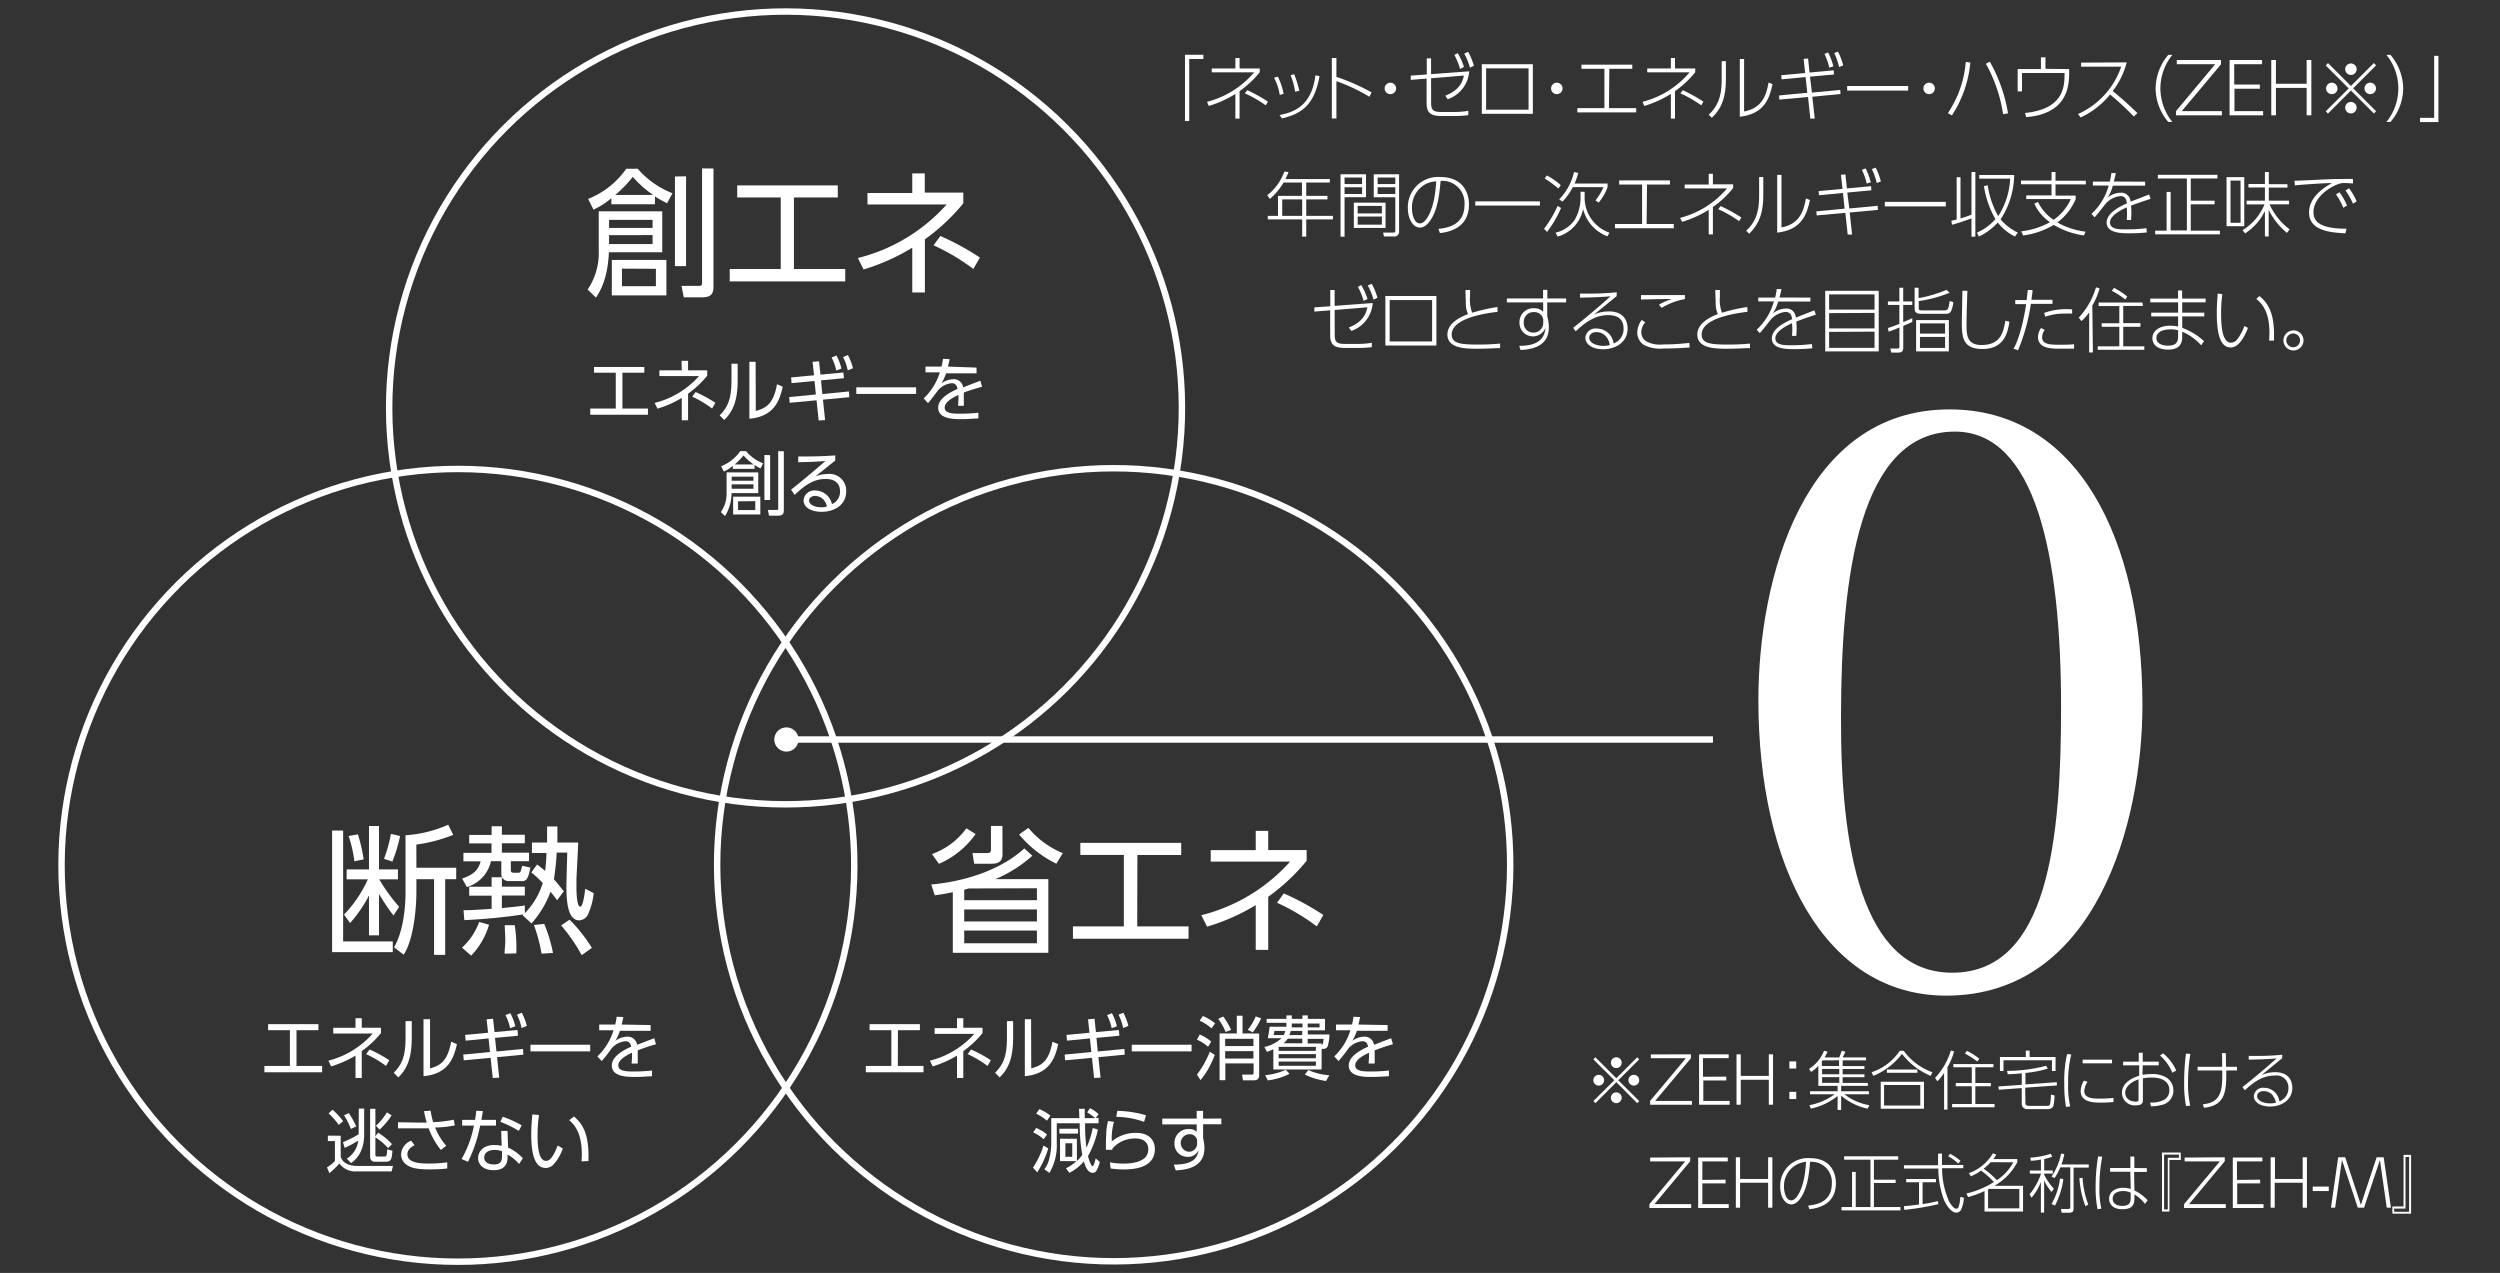 <svg height="222" viewBox="0 0 436 222" width="436" xmlns="http://www.w3.org/2000/svg"><rect x="0" y="0" width="436" height="222" fill="#333333" stroke="none"/><path d="m340 71.4c22.23 0 33.64 22.38 33.64 51.57 0 20.3-8 50.67-34.23 50.67-21.19 0-32.75-22.52-32.75-51.56.01-21.19 7.87-50.68 33.34-50.68zm.45 98.24c16.89 0 19-23.56 19-46.37 0-26.38-4.44-48-18.52-48-16.6 0-19.86 25-19.86 49.78-.07 22.22 3.38 44.59 19.39 44.59z" fill="#fff"/><circle cx="79.88" cy="150.86" fill="none" r="69.14" stroke="#fff" stroke-miterlimit="10" stroke-width="1.12" transform="matrix(.23 -.973 .973 .23 -85.3 193.94)"/><circle cx="194.15" cy="150.86" fill="none" r="69.14" stroke="#fff" stroke-miterlimit="10" stroke-width="1.12" transform="matrix(.924 -.383 .383 .924 -42.95 85.78)"/><path d="m115.5 36.86v7.14h-9.31c-.07 1.48-.29 5.09-2.26 7.9l-1.45-1.4a11.39 11.39 0 0 0 1.94-6.89v-6.75zm-1.28-1.23h-7.6v-1.07a13 13 0 0 1 -3.12 2l-.93-1.87a14.77 14.77 0 0 0 6.65-5.26h2a15.39 15.39 0 0 0 6.06 4.27l-.94 1.74a17.91 17.91 0 0 1 -2.11-1.18zm-8 2.71v1.41h7.59v-1.41zm0 2.67v1.56h7.59v-1.57zm10 4.32v6.19h-9.52v-6.19zm-2.32-11.33a18.91 18.91 0 0 1 -3.54-3.16 20.87 20.87 0 0 1 -3.06 3.16zm-5.43 12.85v3.06h5.92v-3.03zm11.18-16.1v15.67h-1.94v-15.64zm4.78-1.36v20.61c0 1.21-.41 1.86-2 1.86h-3.18l-.39-2h3c.34 0 .58 0 .58-.49v-20z" fill="#fff"/><path d="m138.46 46.91h8.95v2.16h-20.15v-2.16h8.9v-12.47h-7.59v-2.11h17.54v2.11h-7.65z" fill="#fff"/><path d="m159.1 30.24h2.18v3.35h6.72v1.87a34.78 34.78 0 0 1 -6.7 6.28v9.26h-2.2v-7.8a37 37 0 0 1 -8.49 3.8l-1-2a30.63 30.63 0 0 0 15.48-9.34h-13.8v-2h7.81zm10.65 16.67a36.77 36.77 0 0 0 -6.94-4.13l1.19-1.62a45 45 0 0 1 6.89 3.76z" fill="#fff"/><path d="m108.55 71.25h4.45v1.08h-10.06v-1.08h4.45v-6.25h-3.79v-1h8.77v1h-3.82z" fill="#fff"/><path d="m118.86 62.92h1.14v1.67h3.34v.93a17.11 17.11 0 0 1 -3.34 3.14v4.64h-1.1v-3.91a17.94 17.94 0 0 1 -4.24 1.88l-.49-1a15.32 15.32 0 0 0 7.74-4.68h-6.91v-1h3.9zm5.33 8.33a18.23 18.23 0 0 0 -3.47-2.07l.59-.81a23 23 0 0 1 3.45 1.88z" fill="#fff"/><path d="m128.65 66.4c0 3.91-1.09 5.63-2.34 6.85l-.8-.81c1.34-1.35 2.06-2.73 2.06-6v-3h1.08zm3.16 5.28c1.49-.46 3.05-.93 3.7-4.67l1 .44c-.53 2.43-1.52 5.2-5.82 5.58v-9.93h1.09z" fill="#fff"/><path d="m143.42 68.72 4.63-.45.07 1-4.6.43.38 3.57-1.12.06-.38-3.52-4.68.44-.09-1 4.66-.45-.24-2.36-4 .38-.08-1 4-.37-.26-2.35 1.13-.09.25 2.33 4-.38.09 1-4 .38zm2.46-6.72a9.51 9.51 0 0 1 .87 2.28l-.91.34a8.83 8.83 0 0 0 -.81-2.28zm2-.07a10.3 10.3 0 0 1 .88 2.29l-.91.38a9.16 9.16 0 0 0 -.82-2.33z" fill="#fff"/><path d="m159.77 67.55v1.15h-10.43v-1.15z" fill="#fff"/><path d="m170.31 64.11v1h-5.31a10 10 0 0 1 -.8 1.74 3.62 3.62 0 0 1 1.94-.71 1.65 1.65 0 0 1 1.84 1.42c.28-.11 1.94-.78 3-1.16l.29 1.06a33.2 33.2 0 0 0 -3.18 1v1.39a9 9 0 0 1 0 .92h-1c0-.28.06-.73.06-1.17a6.73 6.73 0 0 0 0-.72c-.93.43-2.4 1.21-2.4 2.2s1.35 1.07 2.68 1.07a30.16 30.16 0 0 0 3.2-.17v1c-.69 0-1.75.12-2.9.12-1.37 0-4.11 0-4.11-2 0-1.65 2.17-2.74 3.37-3.27-.13-.72-.47-1-1-1a3.62 3.62 0 0 0 -2.4 1.24c-.56.76-1.36 1.83-1.75 2.23l-.75-.81a10.6 10.6 0 0 0 2.82-4.56h-2.5v-1h2.79a8.72 8.72 0 0 0 .25-1.35l1.16.05a10.3 10.3 0 0 1 -.3 1.3z" fill="#fff"/><path d="m132.24 82.39v3.61h-4.66a7.65 7.65 0 0 1 -1.13 4l-.73-.7a5.67 5.67 0 0 0 1-3.45v-3.46zm-.64-.62h-3.8v-.53a6.14 6.14 0 0 1 -1.57 1l-.46-.93a7.43 7.43 0 0 0 3.33-2.63h1a7.63 7.63 0 0 0 3 2.13l-.47.88a9.84 9.84 0 0 1 -1.05-.6zm-4 1.36v.71h3.8v-.71zm0 1.34v.77h3.8v-.77zm5 2.15v3.1h-4.74v-3.1zm-1.16-5.62a9.44 9.44 0 0 1 -1.77-1.57 11.6 11.6 0 0 1 -1.53 1.57zm-2.72 6.43v1.53h3v-1.56zm5.59-8.05v7.82h-1v-7.85zm2.39-.68v10.3c0 .6-.2.93-1 .93h-1.58l-.2-1h1.51c.17 0 .29 0 .29-.25v-10z" fill="#fff"/><path d="m145.66 80.34c-.27.2-.64.5-.95.74-1.55 1.25-1.72 1.39-2.52 2a6.41 6.41 0 0 1 2.17-.42 2.92 2.92 0 0 1 3.22 3c0 2.37-2 3.6-4.31 3.6-1.93 0-3.13-.86-3.13-2a1.87 1.87 0 0 1 2.05-1.72 3 3 0 0 1 2.9 2.38 2.33 2.33 0 0 0 1.41-2.23c0-.64-.2-2.16-2.53-2.16-2.14 0-3.72 1.2-5.38 2.78l-.63-.91c.93-.73 3.71-3 6-5-2.06.15-2.78.17-4.75.21v-1c2.57 0 3.56 0 6.46-.18zm-3.5 6.15c-.74 0-1.06.47-1.06.8 0 .6.78 1.18 2.14 1.18a3.42 3.42 0 0 0 .94-.11 2.08 2.08 0 0 0 -2.02-1.87z" fill="#fff"/><path d="m59.84 144.85v19.33h8.66v1.87h-10.58v-21.2zm8.78 14.82a40.08 40.08 0 0 1 -2.52-3.76v7.21h-1.75v-6.94a23.42 23.42 0 0 1 -3.3 4.8l-1.05-1.48a21.45 21.45 0 0 0 4.15-6.14h-3.7v-1.74h3.9v-7.57h1.75v7.57h3.3v1.74h-3.25a29.17 29.17 0 0 0 3.46 4.78zm-6.82-9.46a21.86 21.86 0 0 0 -1-4.41l1.62-.29a28 28 0 0 1 1 4.36zm5.17-.43a24.47 24.47 0 0 0 1.21-4.35l1.6.37a26.79 26.79 0 0 1 -1.35 4.46zm5.65 1.55h6.94v2h-1.92v13.2h-1.94v-13.2h-3.08v2.16c0 3.35-.58 8.61-2.23 11l-1.67-1.27c1.43-2.44 2-6.28 2-9.55v-10a21.87 21.87 0 0 0 7.45-1.84l.87 1.77a27.15 27.15 0 0 1 -6.43 1.7z" fill="#fff"/><path d="m82.17 166.66-1.6-1.39a11.27 11.27 0 0 0 3-4.48l1.72.48a13 13 0 0 1 -3.12 5.39zm8.69-13h-2a1.38 1.38 0 0 1 -1.33-.66v1.63h4v1.55h-4v2.19c2.2-.22 2.76-.27 4-.46v1.35a13 13 0 0 0 3.13-5.26 17.75 17.75 0 0 0 -2-1.84l1-1.39c.42.32.83.61 1.41 1.12.05-.46.17-1.38.24-3.13h-2.54v-1.82h2.64c0-.94 0-1.36 0-2.81h1.8v2.81h3.62c0 .85-.3 6.11-.3 6.43s0 .68 0 1c0 .85 0 3.76.68 3.76.48 0 .8-2.59.85-3.13l1.48.76a11.43 11.43 0 0 1 -.9 3.49 1.81 1.81 0 0 1 -1.62 1.26c-1.66 0-2.24-2.23-2.24-5.82 0-.61.12-5 .15-6h-1.84a44.64 44.64 0 0 1 -.49 4.66c.68.75 1.19 1.43 1.73 2.09l-1.17 1.56c-.44-.58-.7-.95-1.14-1.48a17.79 17.79 0 0 1 -3.32 5.53l-1.55-1.43.14-.15a101 101 0 0 1 -10.31 1l-.14-1.73c1.57 0 3.34-.14 4.9-.24v-2.3h-3.91v-1.55h3.91v-1.65h1.79a1.89 1.89 0 0 1 -.1-.63v-2.18h-1.81a6.05 6.05 0 0 1 -4.2 4.51l-.82-1.48c2.13-.73 2.83-1.58 3.22-3h-3v-1.48h4.9v-1.65h-3.89v-1.48h3.91v-1.51h1.79v1.48h4v1.48h-4v1.65h4.73v1.48h-3.17v1.53c0 .34.09.48.46.48h.87c.36 0 .38-.12.65-1.21l1.43.31c-.41 2.11-.7 2.38-1.64 2.38zm-2.86 12.66c0-.56.12-1.48.12-2.45 0-.49-.07-1.94-.1-2.52h1.75a25.75 25.75 0 0 1 .27 4.92zm6.45 0a29.35 29.35 0 0 0 -1.33-5l1.79-.2a26.15 26.15 0 0 1 1.53 5.07zm7 .26a29.79 29.79 0 0 0 -3.59-5.19l1.48-1a26.91 26.91 0 0 1 3.88 4.92z" fill="#fff"/><path d="m51.71 185.9h4.47v1.1h-10.07v-1.1h4.45v-6.23h-3.8v-1.06h8.77v1.06h-3.82z" fill="#fff"/><path d="m62 177.57h1.09v1.67h3.35v.94a17.87 17.87 0 0 1 -3.35 3.14v4.68h-1.09v-3.9a19 19 0 0 1 -4.25 1.88l-.48-1a15.32 15.32 0 0 0 7.73-4.73h-6.88v-1h3.88zm5.32 8.33a18.55 18.55 0 0 0 -3.47-2.06l.6-.81a22 22 0 0 1 3.44 1.88z" fill="#fff"/><path d="m71.81 181.05c0 3.92-1.09 5.64-2.34 6.85l-.8-.81c1.34-1.34 2.06-2.73 2.06-6v-3h1.08zm3.19 5.29c1.49-.46 3-.93 3.69-4.67l1 .44c-.54 2.42-1.53 5.2-5.83 5.58v-9.94h1.14z" fill="#fff"/><path d="m86.58 183.38 4.63-.45.07 1-4.59.44.37 3.57-1.12.06-.38-3.52-4.68.44-.09-1 4.66-.45-.24-2.37-4 .39-.09-1 4-.38-.25-2.34 1.12-.1.26 2.33 4-.37.08 1-4 .38zm2.42-6.68a9.1 9.1 0 0 1 .87 2.28l-.91.34a8.48 8.48 0 0 0 -.81-2.28zm2-.08a9.92 9.92 0 0 1 .88 2.3l-.91.37a9.29 9.29 0 0 0 -.81-2.33z" fill="#fff"/><path d="m102.93 182.2v1.16h-10.42v-1.16z" fill="#fff"/><path d="m113.47 178.77v1h-5.35a9.1 9.1 0 0 1 -.8 1.75 3.64 3.64 0 0 1 1.94-.72 1.66 1.66 0 0 1 1.85 1.42c.27-.11 1.94-.77 3-1.15l.29 1.05c-1 .28-1.84.55-3.18 1.06v1.38.92h-1.06c0-.27.06-.72.06-1.16a6.9 6.9 0 0 0 0-.73c-.93.44-2.39 1.21-2.39 2.21s1.34 1.07 2.68 1.07a30.44 30.44 0 0 0 3.2-.17v1c-.69 0-1.74.12-2.89.12-1.38 0-4.12 0-4.12-2 0-1.65 2.17-2.74 3.38-3.28-.14-.71-.48-.95-1-.95a3.62 3.62 0 0 0 -2.4 1.23 26.45 26.45 0 0 1 -1.74 2.23l-.76-.81a10.54 10.54 0 0 0 2.82-4.56h-2.5v-1h2.79a8 8 0 0 0 .25-1.36l1.17.05c-.08.42-.14.71-.3 1.31z" fill="#fff"/><path d="m59.42 198.07v3.62c.31 1.42 2.1 1.65 2.84 1.65h6.27l-.23.95h-6.11a3.41 3.41 0 0 1 -3-1.38 14.31 14.31 0 0 1 -1.74 1.69l-.42-1a6.94 6.94 0 0 0 1.38-1.12v-3.48h-1.23v-.94zm-.35-1.9a12.89 12.89 0 0 0 -1.76-2l.68-.64a12.43 12.43 0 0 1 1.85 2zm3.5-2.83h.94v4.5c0 3.38-1.76 4.63-2.28 5l-.75-.76a4.35 4.35 0 0 0 2-3.17 16.87 16.87 0 0 1 -2.37 1.28l-.3-1a18.26 18.26 0 0 0 2.74-1.37zm-1.38 3.55a12.2 12.2 0 0 0 -1.19-2.38l.83-.4a15.79 15.79 0 0 1 1.3 2.34zm4.75.65a10.56 10.56 0 0 1 2.42 2l-.67.7a10.59 10.59 0 0 0 -2.22-1.89v3c0 .3.12.35.39.35h1.14c.41 0 .47-.11.53-1.26l.91.25c-.13 1.6-.24 1.92-1.25 1.92h-1.74c-.9 0-.9-.71-.9-1v-8.23h.92v4.8zm-.37-1.21a10.6 10.6 0 0 0 1.91-2.33l.82.52a12.89 12.89 0 0 1 -2.1 2.48z" fill="#fff"/><path d="m76.89 200.55a13 13 0 0 1 -2.13-3.77h-1.86-3.49v-1.06l3.54.06h1.47a18.53 18.53 0 0 1 -.47-2l1.15-.08a13.43 13.43 0 0 0 .44 2 19.88 19.88 0 0 0 3.59-.43l.19 1a18.7 18.7 0 0 1 -3.43.37 10.87 10.87 0 0 0 1.94 3.18zm-4.59-.83c-1.19.58-1.25 1.33-1.25 1.56 0 1.48 2 1.64 3.7 1.64a22.38 22.38 0 0 0 3.25-.21v1.08a28.64 28.64 0 0 1 -3.17.15c-2.12 0-3.32-.25-4.17-1a2.19 2.19 0 0 1 -.71-1.64 2.68 2.68 0 0 1 1.76-2.36z" fill="#fff"/><path d="m86.5 195.31v1h-2.76a24.68 24.68 0 0 1 -2.12 6.31l-1.12-.49a18.74 18.74 0 0 0 2.15-5.82h-2.05v-1h2.25c.13-.83.17-1.1.21-1.59l1.16.05c-.1.59-.11.66-.27 1.54zm2.11 4.82a8.3 8.3 0 0 1 2.58 1.87l-.67 1a7.32 7.32 0 0 0 -2-1.65v.5c0 1.8-1.23 2.23-2.43 2.23-1.82 0-2.71-1-2.71-2.13 0-.91.7-2.26 2.85-2.26a5.27 5.27 0 0 1 1.26.15l-.08-2.6h1.1zm-1.06.65a3.59 3.59 0 0 0 -1.28-.23c-1.24 0-1.82.62-1.82 1.3 0 1.23 1.49 1.23 1.72 1.23 1.2 0 1.38-.66 1.38-1.48zm2.93-3.55a17.66 17.66 0 0 0 -3.23-1.58l.42-.89a18 18 0 0 1 3.31 1.5z" fill="#fff"/><path d="m94 194.45a25.05 25.05 0 0 0 -.25 3.47c0 1.88.14 4.54 1.5 4.54.55 0 1.18-.5 2-2.68l.9.51a7.72 7.72 0 0 1 -1.64 2.82 1.89 1.89 0 0 1 -1.35.58c-2 0-2.51-2.71-2.51-5.87 0-1.32.12-2.64.19-3.46zm7.42 8.09c0-.31.05-.68.05-1.24 0-3.16-.94-4.91-2.21-5.94l.84-.64c1.44 1.21 2.69 2.92 2.52 7.77z" fill="#fff"/><path d="m162.41 154.26c7.4-.7 13-3.3 16.23-6.3l1.4 1.28a22.78 22.78 0 0 1 -6.45 4.08h9.24v12.85h-16.66v-10.57c-1.38.29-2 .38-3.15.55zm.12-5.31a12.61 12.61 0 0 0 6-4.49l1.62 1a15.27 15.27 0 0 1 -6.4 5.19zm6.43 6-.8.22v1.83h12.68v-2.09zm11.88 3.66h-12.68v2.09h12.68zm0 3.67h-12.68v2.23h12.68zm-6-13.59c0 .8 0 1.94-1.85 1.94h-3.1l-.29-1.86h2.59c.34 0 .63-.07.63-.61v-4.12h2zm4.51-4.31a15.52 15.52 0 0 0 6 4.41l-1.12 1.84a19.93 19.93 0 0 1 -6.5-5.09z" fill="#fff"/><path d="m198.33 161.56h8.95v2.16h-20.16v-2.16h8.88v-12.46h-7.59v-2.1h17.59v2.11h-7.64z" fill="#fff"/><path d="m219 144.9h2.18v3.35h6.7v1.87a35.1 35.1 0 0 1 -6.7 6.28v9.26h-2.18v-7.81a35.91 35.91 0 0 1 -8.49 3.76l-1-2a30.7 30.7 0 0 0 15.49-9.35h-13.85v-2h7.85zm10.65 16.66a36.89 36.89 0 0 0 -6.94-4.12l1.19-1.63a46.78 46.78 0 0 1 6.89 3.76z" fill="#fff"/><path d="m156.58 185.9h4.48v1.1h-10.06v-1.1h4.45v-6.23h-3.79v-1.06h8.77v1.06h-3.83z" fill="#fff"/><path d="m166.9 177.57h1.1v1.67h3.35v.94a17.24 17.24 0 0 1 -3.35 3.14v4.68h-1.1v-3.9a18.81 18.81 0 0 1 -4.24 1.88l-.49-1a15.24 15.24 0 0 0 7.74-4.67h-6.91v-1h3.9zm5.33 8.33a18.9 18.9 0 0 0 -3.47-2.06l.59-.81a22.12 22.12 0 0 1 3.45 1.88z" fill="#fff"/><path d="m176.69 181.05c0 3.92-1.1 5.64-2.35 6.85l-.8-.81c1.35-1.34 2.07-2.73 2.07-6v-3h1.08zm3.16 5.29c1.49-.46 3.05-.93 3.7-4.67l1 .44c-.53 2.42-1.53 5.2-5.82 5.58v-9.94h1.09z" fill="#fff"/><path d="m191.45 183.38 4.64-.45.07 1-4.6.44.38 3.57-1.13.06-.37-3.52-4.68.44-.09-1 4.66-.45-.25-2.37-4 .39-.08-1 4-.38-.25-2.34 1.13-.1.25 2.33 4-.37.09 1-4 .38zm2.47-6.68a9.51 9.51 0 0 1 .87 2.28l-.91.34a8.83 8.83 0 0 0 -.81-2.28zm2-.08a10.38 10.38 0 0 1 .87 2.3l-.91.37a9.29 9.29 0 0 0 -.81-2.33z" fill="#fff"/><path d="m207.81 182.2v1.16h-10.43v-1.16z" fill="#fff"/><path d="m210.68 182.57a6.91 6.91 0 0 0 -1.94-1.25l.49-.9a6.93 6.93 0 0 1 2 1.24zm-1.93 4.84a16.19 16.19 0 0 0 2.24-4l.86.57a14.74 14.74 0 0 1 -2.48 4.39zm2.54-8.07a8.34 8.34 0 0 0 -2.06-1.33l.55-.82a8.85 8.85 0 0 1 2.14 1.28zm2.46.63a9.58 9.58 0 0 0 -1.3-2.28l.88-.41a11.46 11.46 0 0 1 1.37 2.34zm5.85.28v7.28c0 .69-.42.88-1 .88h-1.82l-.16-1h1.67c.3 0 .34-.11.34-.36v-1.59h-4.93v2.93h-1v-8.16h3v-3.09h1v3.09zm-1 .92h-4.93v1.26h4.93zm0 2.15h-4.93v1.29h4.93zm-1-3.71a10 10 0 0 0 1.41-2.35l.93.34a12.5 12.5 0 0 1 -1.45 2.43z" fill="#fff"/><path d="m230.48 186.51h-8.41v-3.51c-.37.17-.6.25-1.12.44l-.44-.85a6.57 6.57 0 0 0 3-1.53h-2.41a16.67 16.67 0 0 0 .32-2h2.93a2.5 2.5 0 0 0 0-.42v-.26h-3.45v-.69h3.45v-.6h.94v.6h1.85v-.6h.94v.6h3v2h-3v.72h3.78a8 8 0 0 1 -.26 1.89.75.75 0 0 1 -.81.62h-.29zm-9.83 1a11.11 11.11 0 0 0 3.59-.94l.65.71a11.45 11.45 0 0 1 -3.79 1.14zm3.24-7a3.89 3.89 0 0 0 .27-.72h-1.91c0 .22-.09.55-.12.72zm5.62 2.06h-6.51v.7h6.47zm0 1.27h-6.51v.72h6.47zm0 1.29h-6.51v.75h6.47zm-2.39-3.19v-.8h-2.55a3 3 0 0 1 -.7.8zm0-2.15h-2a6.92 6.92 0 0 1 -.25.72h2.23zm-1.85-1.29a3.5 3.5 0 0 1 0 .68h1.89v-.68zm2.91 8.11a10.29 10.29 0 0 0 3.66.91l-.58 1a12.08 12.08 0 0 1 -3.7-1.12zm-.12-7.43h2.07v-.68h-2.07zm2.42 3c.15 0 .27 0 .35-1h-2.77v.8h2.42z" fill="#fff"/><path d="m242 178.77v1h-5.35a10.49 10.49 0 0 1 -.8 1.75 3.64 3.64 0 0 1 1.94-.72 1.65 1.65 0 0 1 1.84 1.42c.28-.11 1.94-.77 3-1.15l.29 1.05c-1 .28-1.85.55-3.18 1.06v1.38a8.9 8.9 0 0 1 0 .92h-1.05c0-.27.06-.72.06-1.16a6.9 6.9 0 0 0 0-.73c-.93.44-2.4 1.21-2.4 2.21s1.35 1.07 2.68 1.07a30.16 30.16 0 0 0 3.2-.17v1c-.69 0-1.75.12-2.9.12-1.37 0-4.11 0-4.11-2 0-1.65 2.17-2.74 3.37-3.28-.13-.71-.47-.95-1-.95a3.62 3.62 0 0 0 -2.4 1.23 26.27 26.27 0 0 1 -1.75 2.23l-.75-.81a10.54 10.54 0 0 0 2.82-4.56h-2.51v-1h2.79a9.17 9.17 0 0 0 .25-1.36l1.16.05a10.39 10.39 0 0 1 -.3 1.31z" fill="#fff"/><path d="m180.15 203.63a15 15 0 0 0 1.84-3.85l.83.51a16.62 16.62 0 0 1 -1.93 4.17zm1.85-4.95a6.37 6.37 0 0 0 -1.81-1.18l.5-.78a5.85 5.85 0 0 1 1.91 1.16zm.59-3.23a8.1 8.1 0 0 0 -1.89-1.22l.57-.8a8.4 8.4 0 0 1 1.92 1.13zm7.5-2.19a6.34 6.34 0 0 1 1.51 1.05l-.51.66h.5v.93h-2.35a30.55 30.55 0 0 0 .24 4.25 14.77 14.77 0 0 0 1.09-3.43l.9.27a15.86 15.86 0 0 1 -1.72 4.62c.24 1 .58 1.76.8 1.76s.46-1 .53-1.34l.72.59a5.21 5.21 0 0 1 -.58 1.55.72.72 0 0 1 -.67.37c-1 0-1.42-1.62-1.52-2a8 8 0 0 1 -2.53 2l-.6-.79a7.33 7.33 0 0 0 1.83-1.25h-2.86v-3.9h2.94v3.88a6.5 6.5 0 0 0 .94-1.07 30.83 30.83 0 0 1 -.45-5.51h-4v3.43a9.38 9.38 0 0 1 -1.29 5.23l-.88-.65a4.43 4.43 0 0 0 .86-1.84 11.18 11.18 0 0 0 .35-2.58v-4.49h4.89c0-.68-.05-1.45-.05-1.63h1v1.63h1.82a10.58 10.58 0 0 0 -1.4-1zm-2.09 3.59v.85h-3.24v-.85zm-1 2.53h-1.2v2.37h1.2z" fill="#fff"/><path d="m194.28 195.65a10.28 10.28 0 0 0 -.38 3.41 6.52 6.52 0 0 1 4.18-1.49c2.81 0 3.33 1.81 3.33 2.81 0 2.91-2.8 3.57-5.4 3.57a15.08 15.08 0 0 1 -2.32-.17l-.12-1.07a12.57 12.57 0 0 0 2.36.22c1.67 0 3.13-.33 3.86-1.13a2.13 2.13 0 0 0 .47-1.43c0-.94-.64-1.82-2.25-1.82a5.23 5.23 0 0 0 -4 1.75c0 .12 0 .16-.06.22h-1.08c0-.41 0-2.23.05-2.6a11.26 11.26 0 0 1 .32-2.42zm5.25 0a15 15 0 0 0 -4.86-.87l.19-1.05a19.32 19.32 0 0 1 5 .77z" fill="#fff"/><path d="m213 195.07v1h-3.18v2.44a6.64 6.64 0 0 1 .16.8 5.65 5.65 0 0 1 .07.93c0 3.2-2.84 3.78-5 3.87l-.34-1c3.24 0 4.14-1.08 4.3-2.52a1.94 1.94 0 0 1 -1.92 1.16 2.24 2.24 0 0 1 -2.26-2.38 2.39 2.39 0 0 1 2.51-2.46 1.72 1.72 0 0 1 1.36.49v-1.31h-6v-1h6v-1.36h1.12v1.36zm-4.22 3.85a1.26 1.26 0 0 0 -1.36-1.11 1.53 1.53 0 0 0 -.14 3.05 1.42 1.42 0 0 0 1.5-1.41z" fill="#fff"/><circle cx="137.02" cy="71.14" fill="none" r="69.14" stroke="#fff" stroke-miterlimit="10" stroke-width="1.12" transform="matrix(.707 -.707 .707 .707 -10.17 117.72)"/><path d="m298.74 128.97h-161.7" fill="none" stroke="#fff" stroke-miterlimit="10" stroke-width="1.12"/><g fill="#fff"><path d="m137.15 126.86a2.11 2.11 0 1 0 2.11 2.11 2.11 2.11 0 0 0 -2.11-2.11z"/><path d="m278.24 192.39-.36-.36 3.66-3.64-3.66-3.64.36-.36 3.65 3.65 3.64-3.65.35.36-3.65 3.64 3.65 3.64-.35.36-3.64-3.66zm1.52-4a.94.94 0 1 1 -.93-.94.94.94 0 0 1 .93.94zm3.06-3.06a.94.94 0 1 1 -.93-.94.93.93 0 0 1 .93.94zm0 6.11a.94.94 0 1 1 -.93-.93.93.93 0 0 1 .93.93zm3.06-3.05a.94.94 0 1 1 -.94-.94.94.94 0 0 1 .94.94z"/><path d="m294.9 183.87v.68l-6.24 7.45h6.41v.67h-7.29v-.67l6.24-7.45h-6.11v-.66z"/><path d="m301.06 187.77v.66h-4v3.57h4.59v.67h-5.33v-8.79h5.16v.66h-4.48v3.24z"/><path d="m308.48 187.64v-3.77h.74v8.79h-.74v-4.35h-4.89v4.35h-.74v-8.79h.74v3.77z"/><path d="m313.26 185.11v1.24h-1.19v-1.24zm0 5.31v1.25h-1.19v-1.25z"/><path d="m320.77 184.42a10.58 10.58 0 0 0 .41-1.16l.65.15c-.15.35-.18.41-.47 1h4.08v.51h-4.08v1h3.8v.51h-3.8v.93h3.8v.5h-3.8v1h4.39v.52h-4.65v.94h4.84v.52h-4.28a9.89 9.89 0 0 0 4.36 1.91l-.31.6a10.32 10.32 0 0 1 -4.61-2.27v2.49h-.62v-2.43a11.38 11.38 0 0 1 -4.66 2.21l-.27-.6a11.07 11.07 0 0 0 4.42-1.91h-4.3v-.52h4.81v-.94h-3.36v-3.5a5.32 5.32 0 0 1 -1.27 1.06l-.36-.52a6.52 6.52 0 0 0 2.62-3.17l.61.16a5.88 5.88 0 0 1 -.52 1zm-2.9.51-.14.19v.79h3v-1zm2.9 1.49h-3v.93h3zm0 1.43h-3v1h3z"/><path d="m326.41 187a9.49 9.49 0 0 0 4.9-3.74h.7a10.58 10.58 0 0 0 5 3.74l-.3.63a12.24 12.24 0 0 1 -5-3.84 12 12 0 0 1 -5 3.84zm9.13 1.66v4.7h-7.54v-4.7zm-.64.56h-6.32v3.59h6.32zm-.51-2.12h-5.32v-.57h5.32z"/><path d="m339.64 193.52h-.59v-6.41a7.72 7.72 0 0 1 -1.16 1.46l-.42-.57a12.15 12.15 0 0 0 2.76-4.79l.57.15a11.58 11.58 0 0 1 -1.16 2.76zm8-7.39h-3.14v2.75h2.71v.56h-2.71v3.1h3.35v.57h-7.4v-.57h3.43v-3.1h-2.79v-.56h2.79v-2.75h-3.21v-.56h7zm-2.81-1a13.89 13.89 0 0 0 -2.14-1.39l.34-.47a11.21 11.21 0 0 1 2.17 1.38z"/><path d="m353.23 192.32c0 .48.29.54.71.54h3c.45 0 .53-.16.57-.24a7.87 7.87 0 0 0 .17-1.73l.63.16a8.15 8.15 0 0 1 -.23 1.93 1.13 1.13 0 0 1 -1 .45h-3.49a.92.92 0 0 1 -1-.89v-2.78l-4 .29-.07-.57 4.08-.29v-2c-1.17.12-1.85.14-2.44.16l-.13-.59a27 27 0 0 0 6.82-.89l.28.5a19.3 19.3 0 0 1 -3.89.75v2l5.47-.39v.57l-5.51.39zm.73-9.09v1.11h4.53v2.44h-.63v-1.87h-8.45v1.87h-.62v-2.44h4.51v-1.11z"/><path d="m361.23 183.9a19.33 19.33 0 0 0 -.54 5.06 15.06 15.06 0 0 0 .36 4l-.74.08a22 22 0 0 1 -.3-4 21.13 21.13 0 0 1 .49-5.21zm2.84 4.78a3 3 0 0 0 -.57 1.62c0 1.21 1.4 1.3 2.68 1.3a23.6 23.6 0 0 0 2.41-.12v.73c-.32 0-1.23.09-2.14.09-1.39 0-3.58-.09-3.58-2a3.63 3.63 0 0 1 .57-1.84zm4.27-3.88v.65h-5.13v-.65z"/><path d="m373.65 187.45a9 9 0 0 1 1.49-.13 4.7 4.7 0 0 1 2.77.66 2.65 2.65 0 0 1 1.13 2.25 2.53 2.53 0 0 1 -2.04 2.47 7.48 7.48 0 0 1 -1.88.24l-.13-.66a4.94 4.94 0 0 0 2.35-.43 1.85 1.85 0 0 0 1-1.68c0-2.24-2.58-2.24-3-2.24a7.42 7.42 0 0 0 -1.62.14v3.79c0 .65-.37.91-1.2.91a2.21 2.21 0 0 1 -2.45-2.16c0-1.46 1.22-2.46 3-3v-1.81h-2.8v-.64h2.73v-1.56h.69v1.56h2.79v.64h-2.79zm-.69.79c-1 .33-2.32 1.13-2.32 2.33 0 .78.56 1.55 1.86 1.55.27 0 .46-.07.46-.29zm4.28-4.54a8 8 0 0 1 2.29 3l-.67.38a8.11 8.11 0 0 0 -2.16-3z"/><path d="m382 183.81a31.31 31.31 0 0 0 -.41 5 17.87 17.87 0 0 0 .38 4l-.73.1a20.82 20.82 0 0 1 -.32-4.17 36.39 36.39 0 0 1 .32-5zm1.26 2.88v-.64h4.29c0-1.44 0-1.6-.05-2.39h.69c0 .79 0 2.1.06 2.39h1.88v.64h-1.87c.06 3.86-.26 6.12-3.89 6.51l-.19-.6c1.33-.2 3-.45 3.31-3.33a24.47 24.47 0 0 0 .07-2.58z"/><path d="m398 184.58c-.25.19-.32.23-.92.74-1.94 1.57-2.21 1.8-2.66 2.17a5.78 5.78 0 0 1 2.36-.5c2.34 0 3 1.46 3 2.71 0 2.22-2 3.28-3.88 3.28-1.61 0-2.83-.72-2.83-1.81a1.6 1.6 0 0 1 1.79-1.46 2.69 2.69 0 0 1 2.66 2.37 2.43 2.43 0 0 0 1.58-2.37 2.09 2.09 0 0 0 -2.42-2.13c-2.16 0-3.73 1.22-5.18 2.57l-.41-.56c.51-.4 3.27-2.6 5.94-5-1.57.12-2.56.18-4.85.21v-.64c2.21 0 3.52 0 5.85-.21zm-1.55 6.57a2 2 0 0 0 -1.68-.86c-.75 0-1.13.44-1.13.87 0 .77 1.06 1.27 2.28 1.27a3.69 3.69 0 0 0 1-.12 2.46 2.46 0 0 0 -.51-1.16z"/><path d="m294.77 201.83v.69l-6.23 7.48h6.4v.67h-7.28v-.67l6.24-7.45h-6.11v-.67z"/><path d="m300.94 205.73v.66h-4.05v3.61h4.6v.67h-5.33v-8.79h5.16v.67h-4.43v3.23z"/><path d="m308.36 205.61v-3.78h.74v8.79h-.74v-4.35h-4.89v4.35h-.74v-8.79h.74v3.78z"/><path d="m315.34 210.26c1.28-.16 4.13-.51 4.13-3.86a3.52 3.52 0 0 0 -3.79-3.77c-.18 2-.4 4.33-1.52 6.11-.62 1-1.25 1.31-1.76 1.31-1.09 0-1.93-1.34-1.93-3.07a4.82 4.82 0 0 1 5.16-5c3.78 0 4.55 2.73 4.55 4.36 0 3.33-2.48 4.33-4.62 4.54zm-2.44-6.88a4.21 4.21 0 0 0 -1.77 3.6c0 .92.34 2.36 1.24 2.36.36 0 .77-.21 1.24-1 1.11-1.79 1.29-4.55 1.37-5.71a4 4 0 0 0 -2.08.75z"/><path d="m331.05 201.66v.59h-4.24v3.49h3.79v.57h-3.79v4.2h4.63v.58h-10.28v-.58h1.84v-6.13h.64v6.13h2.57v-8.26h-4.6v-.59z"/><path d="m338.06 210a45.07 45.07 0 0 1 -5.95 1l-.07-.64c.88-.07 1.56-.15 2.64-.3v-3.87h-2.24v-.57h5.19v.57h-2.33v3.81c1.22-.2 2-.37 2.67-.53zm.62-8.84v2h3.72v.57h-3.7a14.17 14.17 0 0 0 1.26 5.87c.11.19.69 1.2 1.24 1.2a.42.42 0 0 0 .39-.34 5.57 5.57 0 0 0 .28-1.72l.64.15a5.8 5.8 0 0 1 -.51 2.11.89.89 0 0 1 -.81.48c-1.08 0-2-1.75-2.24-2.44a15.61 15.61 0 0 1 -.9-5.25h-6v-.57h5.95c0-1 0-1.38 0-2zm2.84 1.77a8.28 8.28 0 0 0 -1.76-1.28l.34-.44a11.63 11.63 0 0 1 1.81 1.23z"/><path d="m343.37 204.6a8 8 0 0 0 4.19-3.46l.58.22a4.28 4.28 0 0 1 -.5.78h4.18v.55a10.09 10.09 0 0 1 -4 4.11h5v4.49h-6.72v-3.57a16.12 16.12 0 0 1 -2.87 1.05l-.28-.62a15.76 15.76 0 0 0 4.79-2 13.77 13.77 0 0 0 -2.26-2 8.14 8.14 0 0 1 -1.76 1zm3.8-1.91a10.21 10.21 0 0 1 -1.22 1.13 16.48 16.48 0 0 1 2.32 2 8.88 8.88 0 0 0 2.86-3.12zm-.32 4.66-.13.07v3.31h5.45v-3.38z"/><path d="m357.79 207.87a7.87 7.87 0 0 1 -1.29-2v5.61h-.57v-5.34a9.08 9.08 0 0 1 -1.63 2.74l-.34-.59a11.4 11.4 0 0 0 2-3.61h-1.96v-.54h1.94v-1.91a12.82 12.82 0 0 1 -1.76.21l-.09-.54a14.91 14.91 0 0 0 3.56-.68l.25.51a8 8 0 0 1 -1.39.4v2h1.49v.54h-1.5v.19a10.49 10.49 0 0 0 1.71 2.46zm0-2.68a10.81 10.81 0 0 0 1.66-4l.57.08a11.11 11.11 0 0 1 -.5 1.81h4.76v.55h-2.65v7c0 .64-.11.87-.83.87h-1.26l-.11-.65h1.24c.39 0 .39-.19.39-.43v-6.84h-1.75a8.19 8.19 0 0 1 -1 1.87zm0 4.78a11.74 11.74 0 0 0 1.47-4.44l.59.11a13.9 13.9 0 0 1 -1.47 4.62zm5.41-4.55a15.31 15.31 0 0 0 1 4.64l-.5.31a16.28 16.28 0 0 1 -1.05-4.91z"/><path d="m366.63 201.73a27.89 27.89 0 0 0 -.49 5.28 15 15 0 0 0 .34 3.77l-.67.11a19.09 19.09 0 0 1 -.33-4 31.43 31.43 0 0 1 .43-5.22zm7.78 2v.65h-2.22l.05 3.23a7.87 7.87 0 0 1 2.31 1.71l-.47.64a6.09 6.09 0 0 0 -1.84-1.64v.52c0 .86 0 2.05-2.08 2.05-1.79 0-2.33-1-2.33-1.83 0-1.14 1-1.91 2.43-1.91a4.58 4.58 0 0 1 1.34.2l-.07-3h-3.53v-.65h3.54v-2h.69v2zm-2.82 4.27a3.08 3.08 0 0 0 -1.31-.28c-.95 0-1.83.39-1.83 1.33 0 1.18 1.33 1.26 1.65 1.26 1.49 0 1.49-.83 1.49-1.52z"/><path d="m380.35 202.29h-2v9h-1.3v-10.29h3.26zm-.34-.93h-2.59v9.56h.64v-9h1.94z"/><path d="m388 201.83v.69l-6.23 7.48h6.41v.67h-7.28v-.67l6.24-7.45h-6.14v-.67z"/><path d="m394.17 205.73v.66h-4v3.61h4.59v.67h-5.36v-8.79h5.16v.67h-4.43v3.23z"/><path d="m401.59 205.61v-3.78h.74v8.79h-.74v-4.35h-4.88v4.35h-.71v-8.79h.75v3.78z"/><path d="m406.14 206.94v.78h-2.8v-.78z"/><path d="m409 201.83 2.74 8.3 2.75-8.3h1.22l1.27 8.79h-.73l-1.19-8.32-2.77 8.32h-1.09l-2.76-8.32-1.19 8.32h-.73l1.26-8.79z"/><path d="m417.23 210.41h1.95v-9h1.31v10.25h-3.26zm.33.93h2.59v-9.56h-.63v9h-2z"/><path d="m206.66 9.55h3.21v.74h-2.47v10.82h-.74z"/><path d="m215.45 10.11h.73v1.83h3.52v.65a16.75 16.75 0 0 1 -3.52 3.3v4.79h-.73v-4.3a19 19 0 0 1 -4.64 2.1l-.3-.72a16 16 0 0 0 8.21-5.14h-7.39v-.68h4.12zm5.3 8.26a21.06 21.06 0 0 0 -3.64-2.09l.41-.55a26.11 26.11 0 0 1 3.61 2z"/><path d="m223.19 16.56a9.5 9.5 0 0 0 -1-3l.67-.2a11.78 11.78 0 0 1 1 3zm-.05 3.51c2.35-.48 5.58-1.43 6.27-6.93l.72.14c-.89 4.93-3 6.52-6.54 7.37zm2.73-4.07a12.34 12.34 0 0 0 -.79-2.88l.63-.18a20 20 0 0 1 .89 2.89z"/><path d="m238.83 16.88a30.67 30.67 0 0 0 -5.76-2.72v6.5h-.8v-10.54h.8v3.28a36.15 36.15 0 0 1 6.13 2.71z"/><path d="m243.48 15.42a1 1 0 0 1 -1 1 1 1 0 1 1 1-1z"/><path d="m249.59 18c0 1.23.42 1.53 1.78 1.53h2.36a14.19 14.19 0 0 0 2.34-.2v.75a16.56 16.56 0 0 1 -2.3.15h-2.38c-1.82 0-2.59-.51-2.59-2.23v-4.29l-2.76.22v-.74l2.79-.2v-2.82h.75v2.76l6.65-.49a5.58 5.58 0 0 1 -3.75 4.87l-.42-.62c2.54-1 3-2.46 3.25-3.51l-5.73.47zm4.64-8.73a12.19 12.19 0 0 1 1.09 2.41l-.68.35a12.24 12.24 0 0 0 -1-2.46zm1.82-.23a12.06 12.06 0 0 1 1 2.43l-.69.33a11.55 11.55 0 0 0 -1-2.46z"/><path d="m267.33 11.2v8.65h-8.9v-8.65zm-.75.72h-7.4v7.21h7.4z"/><path d="m272.51 15.42a1 1 0 0 1 -1 1 1 1 0 1 1 1-1z"/><path d="m280.6 18.86h4.75v.74h-10.26v-.74h4.72v-6.86h-4v-.72h8.86v.72h-4z"/><path d="m291.4 10.11h.72v1.83h3.53v.65a16.58 16.58 0 0 1 -3.53 3.3v4.79h-.72v-4.3a19 19 0 0 1 -4.64 2.1l-.3-.72a15.93 15.93 0 0 0 8.2-5.14h-7.38v-.68h4.12zm5.3 8.26a21.47 21.47 0 0 0 -3.64-2.09l.41-.55a27.31 27.31 0 0 1 3.61 2z"/><path d="m301 13.78c0 3-.61 5-2.45 6.77l-.55-.55c2.12-1.92 2.26-4.31 2.26-6.19v-3.15h.74zm3.17 5.67c3.12-.59 3.88-2.8 4.27-5.06l.69.28c-.51 2.48-1.45 5.23-5.71 5.69v-10.07h.75z"/><path d="m316 16.15 4.94-.47.05.72-4.92.47.42 3.82h-.77l-.4-3.78-5 .46-.06-.72 4.93-.47-.3-2.74-4.18.4-.06-.72 4.17-.39-.27-2.46.78-.06.25 2.44 4.22-.39.05.73-4.19.38zm2.83-7a11.63 11.63 0 0 1 .91 2.42l-.71.24a11 11 0 0 0 -.84-2.4zm1.71-.15a10.74 10.74 0 0 1 .91 2.42l-.71.27a11.52 11.52 0 0 0 -.85-2.43z"/><path d="m332.78 15v.8h-10.63v-.8z"/><path d="m337.44 15.42a1 1 0 1 1 -1-1 1 1 0 0 1 1 1z"/><path d="m343.63 10.92a20.24 20.24 0 0 1 -3.22 9.21l-.7-.4a18.64 18.64 0 0 0 3.12-8.93zm5.71 9a26 26 0 0 0 -3-8.8l.69-.36a27.37 27.37 0 0 1 3.17 9z"/><path d="m360.86 12.05v.84c0 2.69-.74 7-7.48 7.54l-.22-.72c6.59-.66 6.9-4.4 6.9-6.71v-.27h-7.42v3.21h-.76v-3.89h4.06v-2.05h.79v2z"/><path d="m370.9 10.88a13.66 13.66 0 0 1 -2.45 5c1.5 1.2 2.92 2.49 4.32 3.85l-.63.59a49.73 49.73 0 0 0 -4.14-3.84 14.43 14.43 0 0 1 -5.13 4l-.47-.59a14 14 0 0 0 7.54-8.26h-7v-.71z"/><path d="m378.15 21.27a9.08 9.08 0 0 1 -2.21-5.85 9.17 9.17 0 0 1 2.21-5.85h.71a9.33 9.33 0 0 0 -2.09 5.85 9.46 9.46 0 0 0 2.09 5.85z"/><path d="m387.34 10.46v.76l-6.84 8.16h7v.73h-8v-.74l6.84-8.18h-6.71v-.73z"/><path d="m394.12 14.74v.73h-4.43v3.91h5v.73h-5.85v-9.65h5.66v.73h-4.85v3.55z"/><path d="m402.28 14.61v-4.15h.82v9.65h-.82v-4.78h-5.36v4.78h-.81v-9.65h.81v4.15z"/><path d="m406 19.81-.39-.39 4-4-4-4 .39-.42 4 4 4-4 .39.4-4 4 4 4-.39.39-4-4zm1.67-4.39a1 1 0 1 1 -1-1 1 1 0 0 1 .98 1zm3.33-3.35a1 1 0 1 1 -1-1 1 1 0 0 1 1 1zm0 6.71a1 1 0 1 1 -1-1 1 1 0 0 1 1 1zm3.37-3.36a1 1 0 1 1 -1-1 1 1 0 0 1 1 1z"/><path d="m416.19 21.27a9.27 9.27 0 0 0 0-11.7h.71a9.23 9.23 0 0 1 2.22 5.85 9.11 9.11 0 0 1 -2.22 5.85z"/><path d="m425.26 21.29h-3.21v-.74h2.47v-10.81h.74z"/><path d="m231.92 31.23v.61h-4.11v2.32h3.7v.62h-3.7v2.87h4.65v.61h-4.65v3h-.71v-3h-6v-.61h1.78v-3.49h4.18v-2.32h-3.21a11 11 0 0 1 -2.38 2.85l-.47-.63a9.24 9.24 0 0 0 3-4.15l.72.1a11.06 11.06 0 0 1 -.55 1.22zm-4.82 3.55h-3.48v2.87h3.48z"/><path d="m238.23 30.39v4h-3.74v6.88h-.7v-10.88zm-.68.57h-3.06v1.14h3.06zm0 1.7h-3.06v1.17h3.06zm4.09 7.09h-5.53v-4.4h5.53zm-.64-3.84h-4.22v1.31h4.22zm0 1.85h-4.22v1.42h4.22zm3-7.37v10a.81.81 0 0 1 -.93.85h-1.7l-.16-.68h1.69c.33 0 .44 0 .44-.4v-5.76h-3.76v-4zm-.66.57h-3.08v1.14h3.08zm0 1.7h-3.08v1.17h3.08z"/><path d="m250.87 39.92c1.41-.17 4.54-.55 4.54-4.23a3.86 3.86 0 0 0 -4.17-4.14c-.2 2.15-.43 4.74-1.67 6.71-.67 1.07-1.36 1.43-1.93 1.43-1.2 0-2.11-1.47-2.11-3.37a5.28 5.28 0 0 1 5.66-5.45c4.14 0 5 3 5 4.78 0 3.65-2.73 4.75-5.07 5zm-2.68-7.55a4.64 4.64 0 0 0 -1.94 4c0 1 .38 2.59 1.36 2.59.4 0 .84-.23 1.36-1.06 1.22-2 1.42-5 1.51-6.27a4.5 4.5 0 0 0 -2.29.74z"/><path d="m268.56 35.12v.73h-11.27v-.73z"/><path d="m272.25 36.27a20.31 20.31 0 0 1 -2.44 4.18l-.53-.54a20.21 20.21 0 0 0 2.37-4zm-2.48-5.67a12 12 0 0 1 2.43 1.69l-.43.59a18 18 0 0 0 -2.38-1.75zm6.59 2.85v1a6.46 6.46 0 0 0 4.33 6.13l-.35.63a6.84 6.84 0 0 1 -4.25-4.75 6.25 6.25 0 0 1 -4.44 4.8l-.36-.68a5.7 5.7 0 0 0 3.27-2.14 7.67 7.67 0 0 0 1.09-4v-1zm-4.44 1.32a10 10 0 0 0 2.59-4.77l.74.16a11.68 11.68 0 0 1 -.65 1.85h5.76v.63a8.76 8.76 0 0 1 -1.55 2.69l-.56-.38a9.81 9.81 0 0 0 1.39-2.31h-5.35a9.7 9.7 0 0 1 -1.8 2.52z"/><path d="m287.17 39.07h4.74v.74h-10.26v-.74h4.73v-6.89h-4v-.72h8.86v.72h-4z"/><path d="m298 30.31h.73v1.84h3.53v.64a16.83 16.83 0 0 1 -3.53 3.31v4.78h-.73v-4.29a19 19 0 0 1 -4.64 2.1l-.36-.69a16 16 0 0 0 8.2-5.14h-7.39v-.68h4.19zm5.3 8.27a19.81 19.81 0 0 0 -3.64-2.09l.41-.55a25.72 25.72 0 0 1 3.62 2z"/><path d="m307.52 34c0 3-.62 4.94-2.45 6.77l-.53-.53c2.12-1.92 2.25-4.32 2.25-6.19v-3.18h.73zm3.17 5.67c3.12-.59 3.87-2.8 4.27-5.07l.69.29c-.51 2.48-1.46 5.23-5.71 5.68v-10.07h.75z"/><path d="m322.52 36.36 4.94-.47.05.71-4.92.47.41 3.83h-.76l-.41-3.78-5 .45-.06-.71 4.93-.47-.29-2.74-4.18.4-.06-.72 4.16-.39-.27-2.46.78-.06.26 2.44 4.22-.39.05.72-4.2.39zm2.84-7a12.93 12.93 0 0 1 .91 2.42l-.72.23a10.38 10.38 0 0 0 -.84-2.39zm1.75-.13a10.88 10.88 0 0 1 .91 2.41l-.72.27a10.89 10.89 0 0 0 -.85-2.42z"/><path d="m339.35 35.21v.79h-10.64v-.8z"/><path d="m343.83 30h.67v11.27h-.67v-3.2c-.59.25-2.78 1-3.4 1.12l-.11-.69c.47-.11.66-.14.92-.22v-7.38h.67v7.2c1.08-.33 1.63-.55 1.92-.66zm7.58 11.25a8.63 8.63 0 0 1 -3-2.44 10.39 10.39 0 0 1 -3.29 2.44l-.34-.68a9 9 0 0 0 3.22-2.36 16.36 16.36 0 0 1 -2-5.75l.66-.14a15.12 15.12 0 0 0 1.83 5.37 13.16 13.16 0 0 0 2.08-6.53h-5.39v-.64h6.09a14.29 14.29 0 0 1 -2.37 7.74 9.06 9.06 0 0 0 3 2.3z"/><path d="m363.44 41.06a13.84 13.84 0 0 1 -5.26-1.84 14 14 0 0 1 -5.35 1.85l-.32-.73a13.66 13.66 0 0 0 5-1.58 8.28 8.28 0 0 1 -2.73-3.24l.64-.31a7.93 7.93 0 0 0 2.73 3.13 8.82 8.82 0 0 0 3-3.62h-7.77v-.64h4.41v-1.95h-5.33v-.64h5.33v-1.49h.69v1.52h5.29v.64h-5.29v1.95h3.52v.62a10 10 0 0 1 -3.19 4.07 13.18 13.18 0 0 0 4.92 1.6z"/><path d="m374.11 31.69v.69h-5.63a7 7 0 0 1 -.92 2.09 3.65 3.65 0 0 1 2.26-.86 1.62 1.62 0 0 1 1.75 1.57c.69-.28.95-.38 3.23-1.26l.27.75c-1.95.65-2.55.86-3.42 1.21a13 13 0 0 1 0 2.49h-.75a11.8 11.8 0 0 0 0-2.21c-.79.37-2.91 1.37-2.91 2.63s1.67 1.21 3.01 1.21a28.44 28.44 0 0 0 3.34-.2l.06.74a30.51 30.51 0 0 1 -3 .15c-1.32 0-4 0-4-1.86 0-1.65 2.12-2.73 3.54-3.37-.1-.55-.21-1.26-1.18-1.26a4.05 4.05 0 0 0 -2.47 1.25c-.15.16-1.62 2.1-2 2.45l-.53-.6a10.63 10.63 0 0 0 3-4.94h-2.76v-.69h2.94a9.07 9.07 0 0 0 .28-1.49h.78a14.19 14.19 0 0 1 -.35 1.48z"/><path d="m386.72 30.49v.64h-4.65v3.87h4.16v.63h-4.16v4.6h5.08v.64h-11.29v-.64h2v-6.76h.7v6.72h2.83v-9.06h-5.06v-.64z"/><path d="m391.4 30.89v8.56h-3.09v-8.56zm-.65.61h-1.75v7.36h1.76zm8.09 9.11a12.25 12.25 0 0 1 -3.18-4v4.63h-.66v-4.44a9.7 9.7 0 0 1 -3.45 3.9l-.45-.56a9.46 9.46 0 0 0 3.83-4.49h-3.13v-.65h3.2v-2.31h-2.87v-.6h2.87v-2.09h.68v2.12h3.25v.6h-3.25v2.28h3.53v.63h-3.41a11.49 11.49 0 0 0 3.51 4.37z"/><path d="m410.37 32c-.66-.05-1-.07-1.37-.07a2.67 2.67 0 0 0 -1.14.15c-2 .69-4.39 2.64-4.39 4.88 0 1.43.72 2.93 5.76 2.93l-.19.8c-2.7-.13-6.34-.48-6.34-3.64 0-2.73 2.72-4.43 4-5.13-1.07 0-5.21.27-6.47.41l-.08-.81c.54 0 2.17-.08 3.5-.14 3.29-.17 4.15-.17 6.69-.17zm-2.37 1.53a11.41 11.41 0 0 1 1.32 2.3l-.65.4a11.8 11.8 0 0 0 -1.27-2.33zm1.68-.69a11.29 11.29 0 0 1 1.32 2.27l-.64.42a11.62 11.62 0 0 0 -1.31-2.31z"/><path d="m232.78 58.45c0 1.24.42 1.53 1.77 1.53h2.36a14.09 14.09 0 0 0 2.34-.2v.76a18.29 18.29 0 0 1 -2.29.14h-2.39c-1.82 0-2.59-.5-2.59-2.23v-4.33l-2.76.22v-.73l2.78-.2v-2.83h.76v2.76l6.64-.49a5.56 5.56 0 0 1 -3.74 4.87l-.42-.61c2.54-1 3-2.47 3.24-3.52l-5.72.47zm4.63-8.73a12.21 12.21 0 0 1 1.09 2.42l-.68.34a11.59 11.59 0 0 0 -1-2.45zm1.82-.22a11.3 11.3 0 0 1 1 2.43l-.69.33a11.45 11.45 0 0 0 -1-2.47z"/><path d="m250.51 51.62v8.64h-8.9v-8.64zm-.75.71h-7.4v7.22h7.4z"/><path d="m261.18 54.38c-1.67.21-8 1-8 3.95 0 1.59 1.54 1.76 4.64 1.76 1.91 0 3-.1 3.8-.17v.79c-1 0-2.13.11-3.82.11-2.16 0-5.37 0-5.37-2.49 0-2.22 2.91-3.29 3.59-3.55a4.45 4.45 0 0 1 -.37-1.5c0-.19-.07-2.41-.08-2.7h.81v1.19a6.05 6.05 0 0 0 .37 2.77 31.54 31.54 0 0 1 4.4-1z"/><path d="m273.14 52.05v.69h-3.3v2.44a6.68 6.68 0 0 1 .2.92 6.37 6.37 0 0 1 .08 1c0 2.63-1.84 3.8-4.94 3.94l-.22-.73c4.18.05 4.49-2.2 4.57-3.16a2.34 2.34 0 0 1 -4.53-.87 2.4 2.4 0 0 1 2.54-2.52 2 2 0 0 1 1.59.63v-1.65h-6.33v-.69h6.31v-1.5h.75v1.5zm-4 3.65a1.55 1.55 0 0 0 -1.6-1.27 1.68 1.68 0 0 0 -1.79 1.76 1.62 1.62 0 0 0 1.63 1.81 1.68 1.68 0 0 0 1.76-1.67z"/><path d="m281.94 51.66c-.26.2-.34.25-1 .81l-2.94 2.38a6.37 6.37 0 0 1 2.59-.54c2.57 0 3.26 1.6 3.26 3 0 2.43-2.15 3.6-4.26 3.6-1.77 0-3.1-.79-3.1-2a1.76 1.76 0 0 1 2-1.61 2.94 2.94 0 0 1 2.92 2.6 2.67 2.67 0 0 0 1.74-2.6c0-2.24-1.95-2.34-2.67-2.34-2.36 0-4.09 1.34-5.68 2.82l-.44-.61c.55-.43 3.59-2.85 6.51-5.49-1.72.13-2.81.19-5.32.23v-.7c2.42 0 3.86 0 6.41-.23zm-1.7 7.21a2.22 2.22 0 0 0 -1.83-.95c-.83 0-1.25.48-1.25 1 0 .84 1.17 1.4 2.5 1.4a4.21 4.21 0 0 0 1.08-.14 2.68 2.68 0 0 0 -.5-1.31z"/><path d="m286.92 56.22a2.69 2.69 0 0 0 -.68 1.75 1.87 1.87 0 0 0 .84 1.54 4.89 4.89 0 0 0 2.92.56 38.58 38.58 0 0 0 4.61-.27l.07.8c-1 .07-2.51.18-4.51.18a6.35 6.35 0 0 1 -3.43-.6 2.54 2.54 0 0 1 -1.2-2.21 3.77 3.77 0 0 1 .79-2.18zm6.93-4.06a12.11 12.11 0 0 0 -4.06 1.53l-.47-.55a11.11 11.11 0 0 1 2.27-1c-1.06 0-4.62.07-5.4.1v-.78h7.66z"/><path d="m304.77 54.38c-1.68.21-8 1-8 3.95 0 1.59 1.54 1.76 4.63 1.76a37.92 37.92 0 0 0 3.8-.17v.79c-1 0-2.14.11-3.83.11-2.16 0-5.36 0-5.36-2.49 0-2.22 2.91-3.29 3.59-3.55a4.22 4.22 0 0 1 -.37-1.5c0-.19-.08-2.41-.09-2.7h.81v1.19a6.05 6.05 0 0 0 .37 2.77 31.54 31.54 0 0 1 4.4-1z"/><path d="m315.73 51.9v.69h-5.62a7.33 7.33 0 0 1 -.93 2.09 3.67 3.67 0 0 1 2.26-.87 1.62 1.62 0 0 1 1.75 1.58l3.23-1.27.27.75c-1.95.66-2.55.87-3.42 1.21a13 13 0 0 1 0 2.49h-.74a12.67 12.67 0 0 0 0-2.21c-.79.37-2.91 1.37-2.91 2.63s1.61 1.22 2.95 1.22a28.44 28.44 0 0 0 3.43-.21l.07.74c-.68.06-1.6.15-3.06.15s-4 0-4-1.86c0-1.66 2.12-2.73 3.54-3.37-.1-.56-.21-1.26-1.19-1.26a4 4 0 0 0 -2.46 1.25c-.15.16-1.62 2.09-2 2.45l-.53-.6a10.63 10.63 0 0 0 3-4.94h-2.73v-.66h2.94a9.07 9.07 0 0 0 .28-1.49h.83a14.19 14.19 0 0 1 -.35 1.48z"/><path d="m327.65 50.71v10.57h-9.33v-10.57zm-8.65 3.29h7.92v-2.66h-7.92zm0 .61v2.66h7.92v-2.7zm0 3.27v2.79h7.92v-2.83z"/><path d="m333.51 56.14c-.2.1-1.37.61-1.58.71v3.7c0 .64-.15.94-.9.94h-1.19l-.17-.71h1.19c.39 0 .4-.12.4-.37v-3.29c-.85.34-1.19.48-1.88.73l-.13-.64c.67-.21 1.16-.39 2-.73v-3.3h-2v-.6h2v-2.4h.67v2.4h1.58v.6h-1.58v3c.84-.35 1.11-.47 1.58-.69zm6.5-5.08a22.92 22.92 0 0 1 -5.38 1.45v1.06c0 .47 0 .56.73.56h3.71c.59 0 .77-.14.94-1.62l.65.17a5 5 0 0 1 -.38 1.55c-.24.45-.52.5-1.11.5h-4c-1.16 0-1.26-.42-1.26-1v-3.55h.69v1.82a23.25 23.25 0 0 0 4.88-1.45zm-.13 10.22h-5.71v-5.46h5.71zm-.66-4.88h-4.38v1.78h4.38zm0 2.36h-4.38v1.92h4.38z"/><path d="m343.11 50.71c-.13 3.82-.15 4.76-.15 5.87 0 1.69 0 3.59 2.59 3.59 3.4 0 3.82-2.22 4.19-4.23l.71.17c-.29 1.73-.79 4.76-4.73 4.76-3.21 0-3.58-1.81-3.58-4.42 0-.91.09-4.92.1-5.73z"/><path d="m351.15 60.83c1.37-2.3 2.12-7.14 2.21-7.79h-1.9v-.71h2c0-.28.16-1.5.19-1.75h.82c0 .43-.05.55-.19 1.71h3.67v.71h-3.77a33.32 33.32 0 0 1 -2.23 8.08zm5.45-3.28a2.12 2.12 0 0 0 -.46 1.26c0 1.31 1.5 1.31 3.1 1.31.8 0 1.63 0 2.48-.09v.78h-2.42c-1.53 0-3.87 0-3.87-2.07a2.82 2.82 0 0 1 .54-1.54zm4.78-2.86a11.54 11.54 0 0 0 -1.17 0 10 10 0 0 0 -3.51.54l-.2-.66a11.6 11.6 0 0 1 4.88-.61z"/><path d="m365 61.47h-.65v-7a7.49 7.49 0 0 1 -1.35 1.53l-.46-.61a13.33 13.33 0 0 0 3-5.27l.63.17a12.3 12.3 0 0 1 -1.27 3zm8.73-8.11h-3.44v3h3v.64h-3v3.4h3.68v.6h-8.13v-.6h3.77v-3.4h-3.07v-.62h3.07v-3h-3.61v-.62h7.64zm-3.08-1.13a14.77 14.77 0 0 0 -2.34-1.51l.37-.52a12.61 12.61 0 0 1 2.32 1.52z"/><path d="m384.66 52.07v.66h-4.08v1.8h3.85v.65h-3.85v2a11.51 11.51 0 0 1 3.8 2.31l-.49.73a9.41 9.41 0 0 0 -3.31-2.37v.91c0 1.3-.62 2.21-2.43 2.21-2.21 0-2.77-1.13-2.77-2 0-1.26 1.23-2.17 3.09-2.17a8.15 8.15 0 0 1 1.39.14v-1.76h-4.69v-.65h4.69v-1.8h-4.86v-.66h4.85v-1.41h.72v1.41zm-4.8 5.53a4.73 4.73 0 0 0 -1.34-.16c-1.32 0-2.44.49-2.44 1.5 0 1.16 1.35 1.34 2 1.34 1.39 0 1.78-.56 1.78-1.61z"/><path d="m387.57 51.3a26.83 26.83 0 0 0 -.21 3.35c0 2.2.18 5.12 1.76 5.12a1.46 1.46 0 0 0 1.12-.68 8.34 8.34 0 0 0 1.18-2.24l.62.33c-.32.88-1.37 3.42-3 3.42-1.88 0-2.43-2.52-2.43-6 0-1.27.09-2.45.16-3.4zm8.17 8.11c0-.34.05-.76.05-1.38 0-3.67-1.29-5.09-2.3-5.9l.55-.5c1.54 1.22 2.55 3 2.55 6.69v1.07z"/><path d="m401.73 59.36a1.75 1.75 0 1 1 -1.73-1.74 1.75 1.75 0 0 1 1.73 1.74zm-3 0a1.2 1.2 0 1 0 2.4 0 1.2 1.2 0 0 0 -2.4 0z"/></g><path d="m0 0h436v222h-436z" fill="none"/></svg>